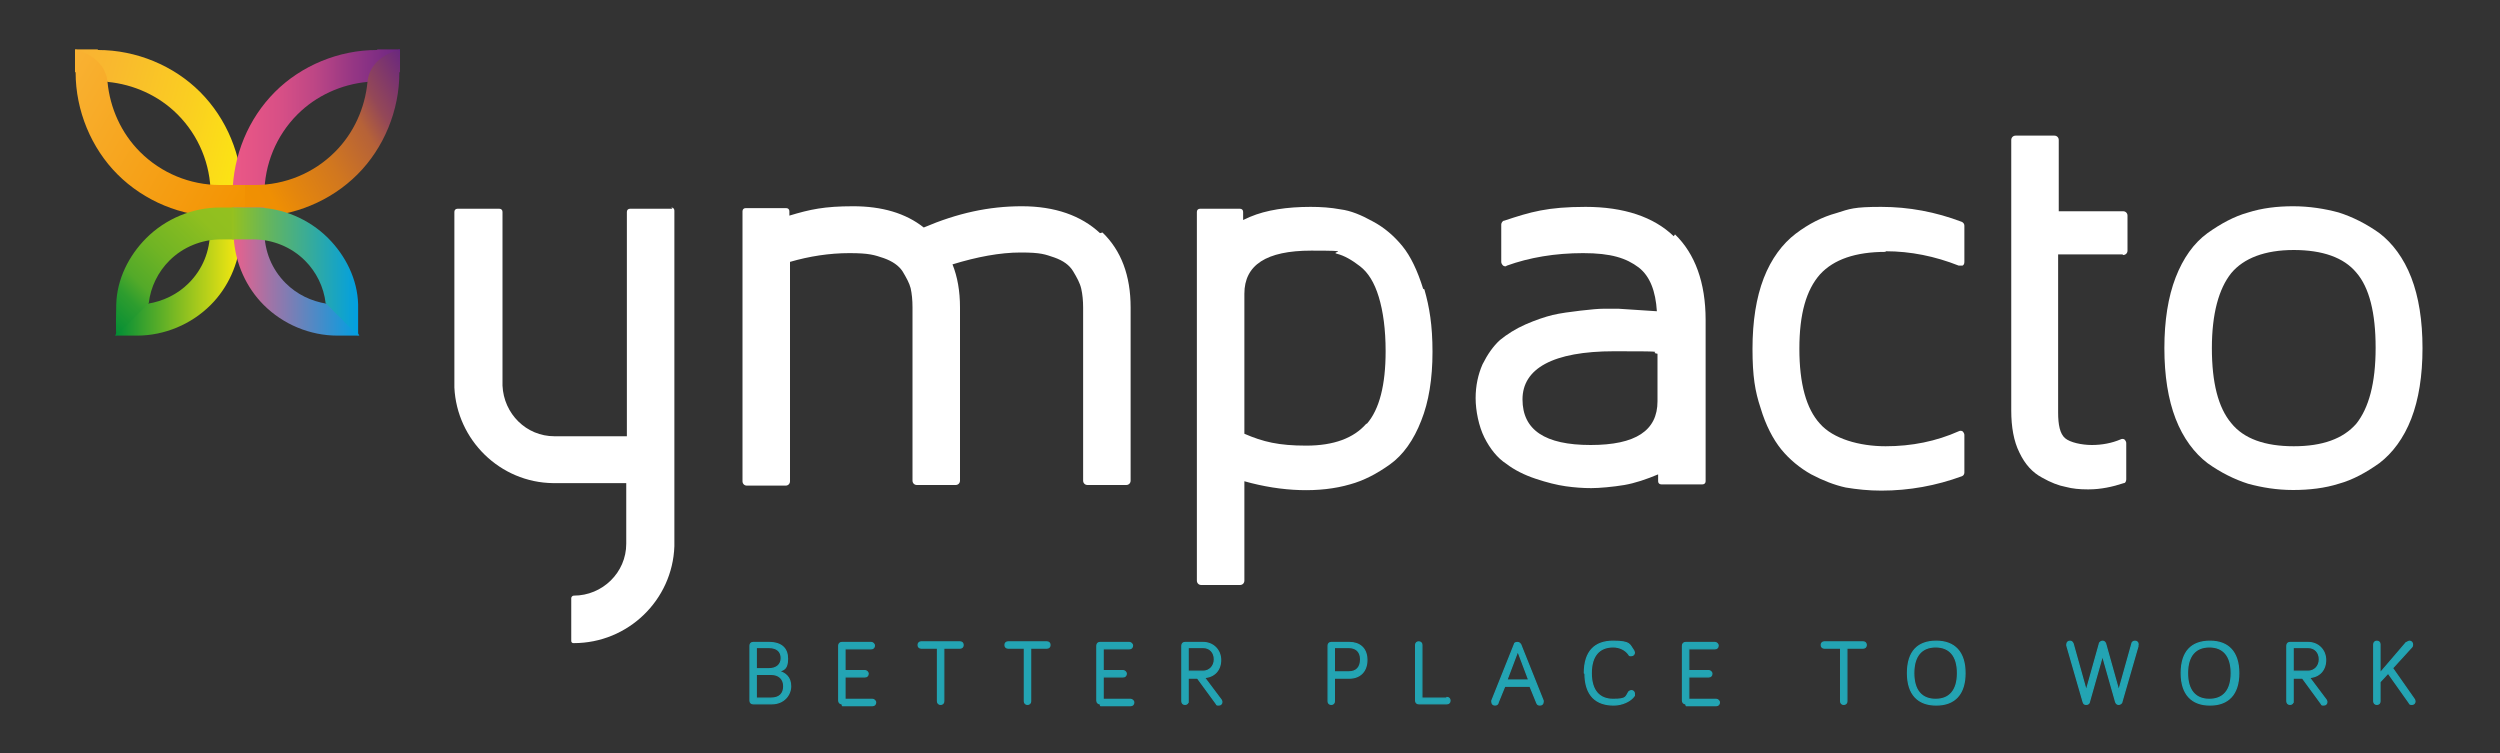 <?xml version="1.0" encoding="UTF-8"?> <svg xmlns="http://www.w3.org/2000/svg" xmlns:xlink="http://www.w3.org/1999/xlink" id="Capa_1" data-name="Capa 1" version="1.1" viewBox="0 0 400 120.5"><rect x="0" y="0" width="400" height="120.5" fill="#333333" stroke="none"/><defs><style> .cls-1 { fill: url(#Degradado_sin_nombre_24); } .cls-1, .cls-2, .cls-3, .cls-4, .cls-5, .cls-6, .cls-7, .cls-8, .cls-9 { stroke-width: 0px; } .cls-2 { fill: url(#Degradado_sin_nombre_15); } .cls-3 { fill: url(#Degradado_sin_nombre_34); } .cls-4 { fill: url(#Degradado_sin_nombre_37); } .cls-5 { fill: url(#Degradado_sin_nombre_38); } .cls-6 { fill: url(#Degradado_sin_nombre_31); } .cls-7 { fill: url(#Degradado_sin_nombre_41); } .cls-10 { fill: #23a4b3; stroke: #23a4b3; stroke-linecap: round; stroke-linejoin: round; stroke-width: .2px; } .cls-8 { fill: url(#Degradado_sin_nombre_8); } .cls-9 { fill: #fff; } </style><linearGradient id="Degradado_sin_nombre_38" data-name="Degradado sin nombre 38" x1="1880" y1="17.2" x2="1848.3" y2="25.7" gradientTransform="translate(1889.6) rotate(-180) scale(1 -1)" gradientUnits="userSpaceOnUse"><stop offset="0" stop-color="#f9b233"></stop><stop offset=".2" stop-color="#f9b92e"></stop><stop offset=".6" stop-color="#face21"></stop><stop offset="1" stop-color="#fcea10"></stop></linearGradient><linearGradient id="Degradado_sin_nombre_41" data-name="Degradado sin nombre 41" x1="18.5" y1="43.4" x2="38.7" y2="43.4" gradientUnits="userSpaceOnUse"><stop offset="0" stop-color="#008d36"></stop><stop offset=".6" stop-color="#9ac51e"></stop><stop offset="1" stop-color="#fcea10"></stop></linearGradient><linearGradient id="Degradado_sin_nombre_24" data-name="Degradado sin nombre 24" x1="37.2" y1="21.6" x2="63.9" y2="21.6" gradientUnits="userSpaceOnUse"><stop offset="0" stop-color="#eb5887"></stop><stop offset=".1" stop-color="#e55586"></stop><stop offset=".3" stop-color="#d64f86"></stop><stop offset=".5" stop-color="#bc4685"></stop><stop offset=".7" stop-color="#993884"></stop><stop offset="1" stop-color="#6c2683"></stop><stop offset="1" stop-color="#662483"></stop></linearGradient><linearGradient id="Degradado_sin_nombre_34" data-name="Degradado sin nombre 34" x1="1271.9" y1="1269.1" x2="1290.3" y2="1237.2" gradientTransform="translate(1304.7 1304.7) rotate(-90) scale(1 -1)" gradientUnits="userSpaceOnUse"><stop offset="0" stop-color="#f39200"></stop><stop offset=".2" stop-color="#ef8f03"></stop><stop offset=".3" stop-color="#e4860d"></stop><stop offset=".5" stop-color="#d1771f"></stop><stop offset=".7" stop-color="#b66238"></stop><stop offset=".8" stop-color="#944857"></stop><stop offset="1" stop-color="#6b287e"></stop><stop offset="1" stop-color="#662483"></stop></linearGradient><linearGradient id="Degradado_sin_nombre_37" data-name="Degradado sin nombre 37" x1="1290.3" y1="-576.5" x2="1271.9" y2="-544.6" gradientTransform="translate(584.9 1304.7) rotate(-90)" gradientUnits="userSpaceOnUse"><stop offset="0" stop-color="#f9b233"></stop><stop offset="1" stop-color="#f39200"></stop></linearGradient><linearGradient id="Degradado_sin_nombre_15" data-name="Degradado sin nombre 15" x1="17" y1="52.2" x2="37.4" y2="31.8" gradientUnits="userSpaceOnUse"><stop offset="0" stop-color="#008d36"></stop><stop offset="0" stop-color="#028d35"></stop><stop offset=".2" stop-color="#2e9d2e"></stop><stop offset=".3" stop-color="#53aa29"></stop><stop offset=".5" stop-color="#70b424"></stop><stop offset=".7" stop-color="#84bb21"></stop><stop offset=".8" stop-color="#90bf1f"></stop><stop offset="1" stop-color="#95c11f"></stop></linearGradient><linearGradient id="Degradado_sin_nombre_31" data-name="Degradado sin nombre 31" x1="2222.5" y1="43.4" x2="2202.3" y2="43.4" gradientTransform="translate(2259.7) rotate(-180) scale(1 -1)" gradientUnits="userSpaceOnUse"><stop offset="0" stop-color="#ec608b"></stop><stop offset=".3" stop-color="#a074a7"></stop><stop offset="1" stop-color="#009fe3"></stop></linearGradient><linearGradient id="Degradado_sin_nombre_8" data-name="Degradado sin nombre 8" x1="2222.5" y1="43.4" x2="2202.3" y2="43.4" gradientTransform="translate(2259.7) rotate(-180) scale(1 -1)" gradientUnits="userSpaceOnUse"><stop offset="0" stop-color="#95c11f"></stop><stop offset=".3" stop-color="#63b560"></stop><stop offset="1" stop-color="#009fe3"></stop></linearGradient></defs><path class="cls-5" d="M15.7,8c6.1,0,12.1,2.5,16.3,6.7,4.3,4.3,6.7,10.2,6.8,16.3v4.1h-5.1v-4c0-4.8-1.9-9.4-5.3-12.8-3-3-7-4.8-11.2-5.2,0,0-5.2-5.2-5.2-5.2h3.6Z"></path><g><path class="cls-10" d="M120.5,112.6c-.3,0-.5-.2-.5-.5v-8.8c0-.3.2-.5.5-.5h2.5c2.1,0,3,1,3,2.6s-.6,1.8-1.4,2c1.1.3,1.9,1,1.9,2.4s-1.1,2.8-3,2.8h-2.9ZM121,107h2c1.3,0,2-.7,2-1.7s-.6-1.7-2-1.7h-2v3.4ZM121,111.7h2.4c1.3,0,2-.7,2-1.9s-.8-1.9-2-1.9h-2.4v3.8Z"></path><path class="cls-10" d="M134.7,112.6c-.3,0-.5-.2-.5-.5v-8.8c0-.3.2-.5.5-.5h4.7c.2,0,.5.2.5.5s-.2.5-.5.5h-4.2v3.5h3.2c.2,0,.5.2.5.5s-.2.5-.5.5h-3.2v3.6h4.4c.2,0,.5.2.5.5s-.2.5-.5.5h-4.8Z"></path><path class="cls-10" d="M147.4,103.7c-.3,0-.5-.2-.5-.5s.2-.5.5-.5h6.2c.3,0,.5.2.5.5s-.2.5-.5.5h-2.6v8.5c0,.3-.2.5-.5.5s-.5-.2-.5-.5v-8.5h-2.6Z"></path><path class="cls-10" d="M161.3,103.7c-.3,0-.5-.2-.5-.5s.2-.5.5-.5h6.2c.3,0,.5.2.5.5s-.2.5-.5.5h-2.6v8.5c0,.3-.2.5-.5.5s-.5-.2-.5-.5v-8.5h-2.6Z"></path><path class="cls-10" d="M176,112.6c-.3,0-.5-.2-.5-.5v-8.8c0-.3.2-.5.5-.5h4.7c.2,0,.5.2.5.5s-.2.5-.5.5h-4.2v3.5h3.2c.2,0,.5.2.5.5s-.2.5-.5.5h-3.2v3.6h4.4c.2,0,.5.2.5.5s-.2.5-.5.5h-4.8Z"></path><path class="cls-10" d="M190.1,112.2c0,.3-.2.5-.5.5s-.5-.2-.5-.5v-8.9c0-.3.2-.5.5-.5h2.9c1.6,0,2.8,1.2,2.8,2.8s-1,2.7-2.6,2.8l2.7,3.6c0,0,.1.2.1.3,0,.3-.2.5-.5.5s-.3,0-.4-.2l-3-4.1h-1.5v3.9ZM190.1,107.4h2.4c1,0,1.8-.8,1.8-1.9s-.7-1.9-1.8-1.9h-2.4v3.8Z"></path><path class="cls-10" d="M213.5,112.2c0,.3-.2.5-.5.5s-.5-.2-.5-.5v-8.9c0-.3.2-.5.5-.5h2.9c1.6,0,2.8.9,2.8,2.8s-1.2,2.9-2.8,2.9h-2.4v3.7ZM213.5,107.5h2.3c1.2,0,1.9-.7,1.9-2s-.8-1.9-1.9-1.9h-2.3v3.9Z"></path><path class="cls-10" d="M231.5,111.6c.3,0,.5.2.5.5s-.2.5-.5.5h-4.5c-.3,0-.5-.2-.5-.5v-8.9c0-.3.2-.5.5-.5s.5.2.5.5v8.5h4Z"></path><path class="cls-10" d="M240.8,109.7l-1.1,2.7c0,.2-.2.4-.5.4s-.5-.2-.5-.5,0-.2,0-.2l3.6-9c0-.2.2-.3.5-.3s.4.2.5.3l3.6,9c0,0,0,.2,0,.2,0,.3-.2.5-.5.5s-.4-.1-.5-.3l-1.1-2.7h-4.1ZM242.8,104.3l-1.7,4.5h3.5l-1.7-4.5Z"></path><path class="cls-10" d="M253.5,107.7c0-3.5,1.7-5.1,4.6-5.1s2.6.6,3.3,1.5c0,.1.1.2.1.3,0,.3-.2.5-.5.5s-.3,0-.4-.2c-.5-.7-1.4-1.2-2.5-1.2-2.2,0-3.5,1.4-3.5,4.2s1.3,4.2,3.5,4.2,2-.4,2.5-1.2c.1-.1.3-.2.4-.2.3,0,.5.2.5.5s0,.2,0,.3c-.6.9-2,1.5-3.3,1.5-2.8,0-4.6-1.5-4.6-5.1Z"></path><path class="cls-10" d="M269.7,112.6c-.3,0-.5-.2-.5-.5v-8.8c0-.3.2-.5.5-.5h4.7c.2,0,.5.2.5.5s-.2.5-.5.5h-4.2v3.5h3.2c.2,0,.5.2.5.5s-.2.5-.5.5h-3.2v3.6h4.4c.2,0,.5.2.5.5s-.2.5-.5.5h-4.8Z"></path><path class="cls-10" d="M291.9,103.7c-.3,0-.5-.2-.5-.5s.2-.5.5-.5h6.2c.3,0,.5.2.5.5s-.2.5-.5.5h-2.6v8.5c0,.3-.2.5-.5.5s-.5-.2-.5-.5v-8.5h-2.6Z"></path><path class="cls-10" d="M305.2,107.7c0-3.5,1.7-5.1,4.6-5.1s4.6,1.7,4.6,5.1-1.7,5.1-4.6,5.1-4.6-1.7-4.6-5.1ZM306.2,107.7c0,2.8,1.3,4.2,3.5,4.2s3.5-1.4,3.5-4.2-1.3-4.2-3.5-4.2-3.5,1.4-3.5,4.2Z"></path><path class="cls-10" d="M336.4,104.9l-2.1,7.4c0,.2-.2.4-.5.4s-.4-.1-.5-.4l-2.6-9c0,0,0-.1,0-.2,0-.3.2-.5.5-.5s.4.2.5.4l2.1,7.5,2.1-7.5c0-.2.3-.4.5-.4s.4.1.5.4l2.1,7.5,2.1-7.5c0-.2.2-.4.5-.4s.5.2.5.5,0,.1,0,.2l-2.6,9c0,.2-.3.4-.5.4s-.4-.1-.5-.4l-2.1-7.4Z"></path><path class="cls-10" d="M349,107.7c0-3.5,1.7-5.1,4.6-5.1s4.6,1.7,4.6,5.1-1.7,5.1-4.6,5.1-4.6-1.7-4.6-5.1ZM350,107.7c0,2.8,1.3,4.2,3.5,4.2s3.5-1.4,3.5-4.2-1.3-4.2-3.5-4.2-3.5,1.4-3.5,4.2Z"></path><path class="cls-10" d="M366.9,112.2c0,.3-.2.5-.5.5s-.5-.2-.5-.5v-8.9c0-.3.2-.5.5-.5h2.9c1.6,0,2.8,1.2,2.8,2.8s-1,2.7-2.6,2.8l2.7,3.6c0,0,.1.2.1.3,0,.3-.2.5-.5.5s-.3,0-.4-.2l-3-4.1h-1.5v3.9ZM366.9,107.4h2.4c1,0,1.8-.8,1.8-1.9s-.7-1.9-1.8-1.9h-2.4v3.8Z"></path><path class="cls-10" d="M385.1,102.8c.1-.1.3-.2.4-.2.3,0,.5.2.5.5s0,.2-.1.4l-3.1,3.4,3.5,5c0,0,.1.2.1.3,0,.3-.2.5-.5.5s-.4-.1-.4-.2l-3.4-4.8-1.3,1.4v3.1c0,.3-.2.5-.5.5s-.5-.2-.5-.5v-9.1c0-.3.2-.5.5-.5s.5.2.5.5v4.6l4.2-4.9Z"></path></g><path class="cls-9" d="M301.7,40.2c4,0,7.9.8,11.7,2.3.2,0,.4,0,.6,0,.2-.1.3-.3.3-.6v-5.8c0-.3-.2-.5-.4-.6-4.2-1.6-8.5-2.4-12.9-2.4s-5,.3-7.2,1c-2.2.6-4.4,1.7-6.5,3.3-2.1,1.6-3.9,4-5.1,7.1-1.2,3.1-1.8,6.9-1.8,11.3s.4,6.8,1.3,9.5c.8,2.7,2,5,3.3,6.6,1.3,1.6,3,3,4.8,4,1.9,1,3.7,1.7,5.5,2.1,1.8.3,3.7.5,5.7.5,4.5,0,8.8-.8,12.9-2.3.3-.1.4-.4.4-.6v-6c0-.2-.1-.4-.3-.6-.2-.1-.4-.1-.6,0-3.6,1.6-7.5,2.4-11.7,2.4s-8.4-1.2-10.5-3.6c-2.2-2.4-3.3-6.4-3.3-12s1.1-9.4,3.3-11.9c2.2-2.4,5.7-3.6,10.5-3.6Z"></path><path class="cls-9" d="M339.7,40.8c.4,0,.7-.3.7-.7v-5.6c0-.4-.3-.7-.7-.7h-10.3v-11.4c0-.4-.3-.7-.7-.7h-6.2c-.4,0-.7.3-.7.7v43.3c0,2.6.4,4.9,1.3,6.7.9,1.9,2.1,3.2,3.6,4,1.4.8,2.7,1.3,3.8,1.5,1.1.3,2.3.4,3.5.4h.2c1.9,0,3.8-.4,5.6-1,.3,0,.4-.4.4-.6v-5.8c0-.2-.1-.4-.3-.6-.2-.1-.4-.1-.6,0-1.4.6-3,.9-4.6.9s-3.5-.4-4.3-1.1c-.8-.7-1.1-2.1-1.1-4.1v-25.3h10.3Z"></path><path class="cls-9" d="M385.8,44.4c-1.2-3.1-3-5.5-5.1-7.1-2.1-1.5-4.3-2.6-6.5-3.3-2.2-.6-4.7-1-7.3-1s-5,.3-7.2,1c-2.2.6-4.4,1.8-6.5,3.3-2.2,1.6-3.9,4-5.1,7.1-1.2,3.1-1.8,6.9-1.8,11.3s.6,8.2,1.8,11.3c1.2,3.1,3,5.5,5.1,7.1,2.1,1.5,4.3,2.6,6.5,3.3,2.2.6,4.6,1,7.2,1s5.1-.3,7.3-1c2.2-.6,4.4-1.8,6.5-3.3,2.1-1.6,3.9-4,5.1-7.1,1.2-3.1,1.8-6.9,1.8-11.3s-.6-8.2-1.8-11.3ZM380.1,55.7c0,5.6-1.1,9.6-3.1,12.1-2.1,2.4-5.4,3.6-10,3.6s-8-1.2-10-3.7c-2.1-2.5-3.1-6.5-3.1-12s1.1-9.5,3.1-12c2-2.4,5.4-3.7,10-3.7s8,1.2,10,3.6c2.1,2.4,3.1,6.5,3.1,12Z"></path><path class="cls-9" d="M176,37.3c-3-2.8-7.2-4.3-12.5-4.3s-10.3,1.1-15.7,3.4c-2.9-2.3-6.7-3.4-11.3-3.4s-6.9.5-10.2,1.5v-.7c0-.3-.2-.5-.5-.5h-6.5c-.3,0-.5.2-.5.5v43.2c0,.4.3.7.7.7h6.2c.4,0,.7-.3.7-.7v-35.1c3.1-.9,6.3-1.4,9.5-1.4s4,.3,5.5.8c1.4.5,2.4,1.2,3,2.1.6,1,1.1,1.9,1.3,2.7.2.9.3,1.9.3,3.1v27.7c0,.4.3.7.7.7h6.2c.4,0,.7-.3.7-.7v-27.7c0-2.6-.4-4.9-1.2-6.9,3.9-1.2,7.6-1.9,10.9-1.9s3.9.3,5.4.8c1.4.5,2.4,1.2,3,2.2.6,1,1.1,1.9,1.3,2.8.2.9.3,1.9.3,3v27.7c0,.4.3.7.7.7h6.2c.4,0,.7-.3.7-.7v-27.7c0-5.1-1.5-9.1-4.5-12Z"></path><path class="cls-9" d="M227.7,46.2c-.9-2.9-2-5.2-3.3-6.8-1.3-1.6-2.9-3-4.8-4-1.8-1-3.5-1.7-5.1-1.9-1.6-.3-3.2-.4-4.8-.4-3.8,0-7.1.5-9.7,1.6-.4.2-.7.3-1.1.5v-1.3c0-.3-.2-.5-.5-.5h-6.4c-.3,0-.5.2-.5.5v59c0,.4.3.7.7.7h6.2c.4,0,.7-.3.7-.7v-15.9c6,1.7,12.1,1.9,16.9.5,2.2-.6,4.3-1.7,6.4-3.2,2.1-1.5,3.8-3.9,5-7,1.2-3,1.8-6.7,1.8-11s-.5-7.2-1.3-10ZM218.6,67.8c-2,2.3-5.2,3.5-9.6,3.5s-6.9-.6-9.9-1.9v-22.4c0-4.6,3.5-6.9,10.7-6.9s2.9.2,4.1.5c1.2.3,2.4,1,3.7,2,1.3,1,2.3,2.6,3,4.9.7,2.3,1.1,5.2,1.1,8.7,0,5.4-1,9.3-3,11.6Z"></path><path class="cls-9" d="M267.8,37.8c-3.2-3.1-8-4.7-14.1-4.7s-8.8.8-13,2.2c-.3,0-.5.4-.5.6v6c0,.2.1.4.3.6.2.1.4.2.6,0,3.6-1.3,7.7-2,12.2-2s6.9.8,8.9,2.3c1.8,1.4,2.7,3.8,2.9,7l-6.1-.4c-1,0-1.8,0-2.5,0-.7,0-1.9.1-3.6.3-1.7.2-3.2.4-4.5.7-1.2.3-2.7.8-4.3,1.5-1.6.7-3,1.6-4.1,2.5-1.1,1-2,2.3-2.8,3.9-.7,1.6-1.1,3.4-1.1,5.4s.5,4.5,1.4,6.3c.9,1.8,2.1,3.3,3.5,4.2,1.3,1,2.9,1.8,4.7,2.4,1.8.6,3.4,1,4.8,1.2,1.4.2,2.8.3,4.1.3s3.5-.2,5.3-.5c1.7-.3,3.5-.9,5.4-1.7v1.1c0,.3.2.5.5.5h6.6c.3,0,.5-.2.5-.5v-25.8c0-6-1.7-10.6-4.9-13.7ZM254.5,71.2c-7.3,0-10.9-2.4-10.9-7.3s4.8-7.7,14.7-7.7,5.1.1,6.9.4v7.2s0,0,0,0v.4c0,4.7-3.5,7-10.7,7Z"></path><path class="cls-9" d="M107.6,33.4h-6.8c-.3,0-.5.2-.5.5v10.8c0,1.9,0,3.9,0,3.9v21.2s-11.4,0-11.4,0c0,0-.1,0-.2,0,0,0,0,0,0,0-4.5,0-8.1-3.6-8.3-8.1v-27s0,0,0,0v-.8c0-.3-.2-.5-.5-.5h-6.7c-.3,0-.5.2-.5.5v27.7c0,.1,0,.2,0,.3h0s0,0,0,.1h0s0,0,0,0c.4,8.4,7.3,15.2,15.8,15.3,0,0,0,0,0,0s0,0,.1,0c0,0,0,0,0,0h0s0,0,0,0h11.6v9.7c0,4.6-3.8,8.3-8.4,8.3-.2,0-.4.2-.4.4v6.8c0,.1,0,.2.1.3s.2.1.3.1c8.7,0,15.8-6.9,16.1-15.5,0,0,0,0,0-.1v-53.6c0-.3-.2-.5-.5-.5Z"></path><path class="cls-7" d="M33.6,33.2v3.8c0,3.2-1.2,6.1-3.4,8.3-1.8,1.8-4.1,2.9-6.6,3.3s-5.2,5.1-5.2,5.1h0s1.1,0,1.1,0c0,0,1.8,0,2.4,0,4.4,0,8.7-1.8,11.8-4.9,2.8-2.8,4.5-6.6,4.8-10.6v-5c0,0-5,0-5,0Z"></path><path class="cls-1" d="M60.3,8c-6.1,0-12.1,2.5-16.3,6.7-4.3,4.3-6.7,10.2-6.8,16.3v4.1h5.1v-4c0-4.8,1.9-9.4,5.3-12.8,3-3,7-4.8,11.2-5.2s5.2-5.2,5.2-5.2h-3.6Z"></path><path class="cls-3" d="M63.9,11.6c0,6.1-2.5,12.1-6.7,16.3-4.3,4.3-10.2,6.7-16.3,6.8h-4.1v-5.1h4c4.8,0,9.4-1.9,12.8-5.3,3-3,4.8-7,5.2-11.2s5.2-5.2,5.2-5.2v3.6Z"></path><path class="cls-4" d="M12.1,11.6c0,6.1,2.5,12.1,6.7,16.3,4.3,4.3,10.2,6.7,16.3,6.8h4.1v-5.1h-4c-4.8,0-9.4-1.9-12.8-5.3-3-3-4.8-7-5.2-11.2s-5.2-5.2-5.2-5.2v3.6Z"></path><path class="cls-2" d="M35.2,33.2c-4.4,0-8.7,1.8-11.8,4.9-2.8,2.8-4.7,6.6-4.8,10.6s0,5,0,5l5.2-5.2s0,0,0,0c.3-2.6,1.5-5,3.3-6.8,2.2-2.2,5.2-3.4,8.3-3.4h3.4v-5.1h-3.5Z"></path><path class="cls-6" d="M42.3,33.2v3.8c0,3.2,1.2,6.1,3.4,8.3,1.8,1.8,4.1,2.9,6.6,3.3s5.2,5.1,5.2,5.1h0s-1.1,0-1.1,0c0,0-1.8,0-2.4,0-4.4,0-8.7-1.8-11.8-4.9-2.8-2.8-4.5-6.6-4.8-10.6v-5c0,0,5,0,5,0Z"></path><path class="cls-8" d="M40.7,33.2c4.4,0,8.7,1.8,11.8,4.9,2.8,2.8,4.7,6.6,4.8,10.6,0,1.3,0,5,0,5l-5.2-5.2s0,0,0,0c-.3-2.6-1.5-5-3.3-6.8-2.2-2.2-5.2-3.4-8.3-3.4h-3.4v-5.1h3.5Z"></path></svg> 